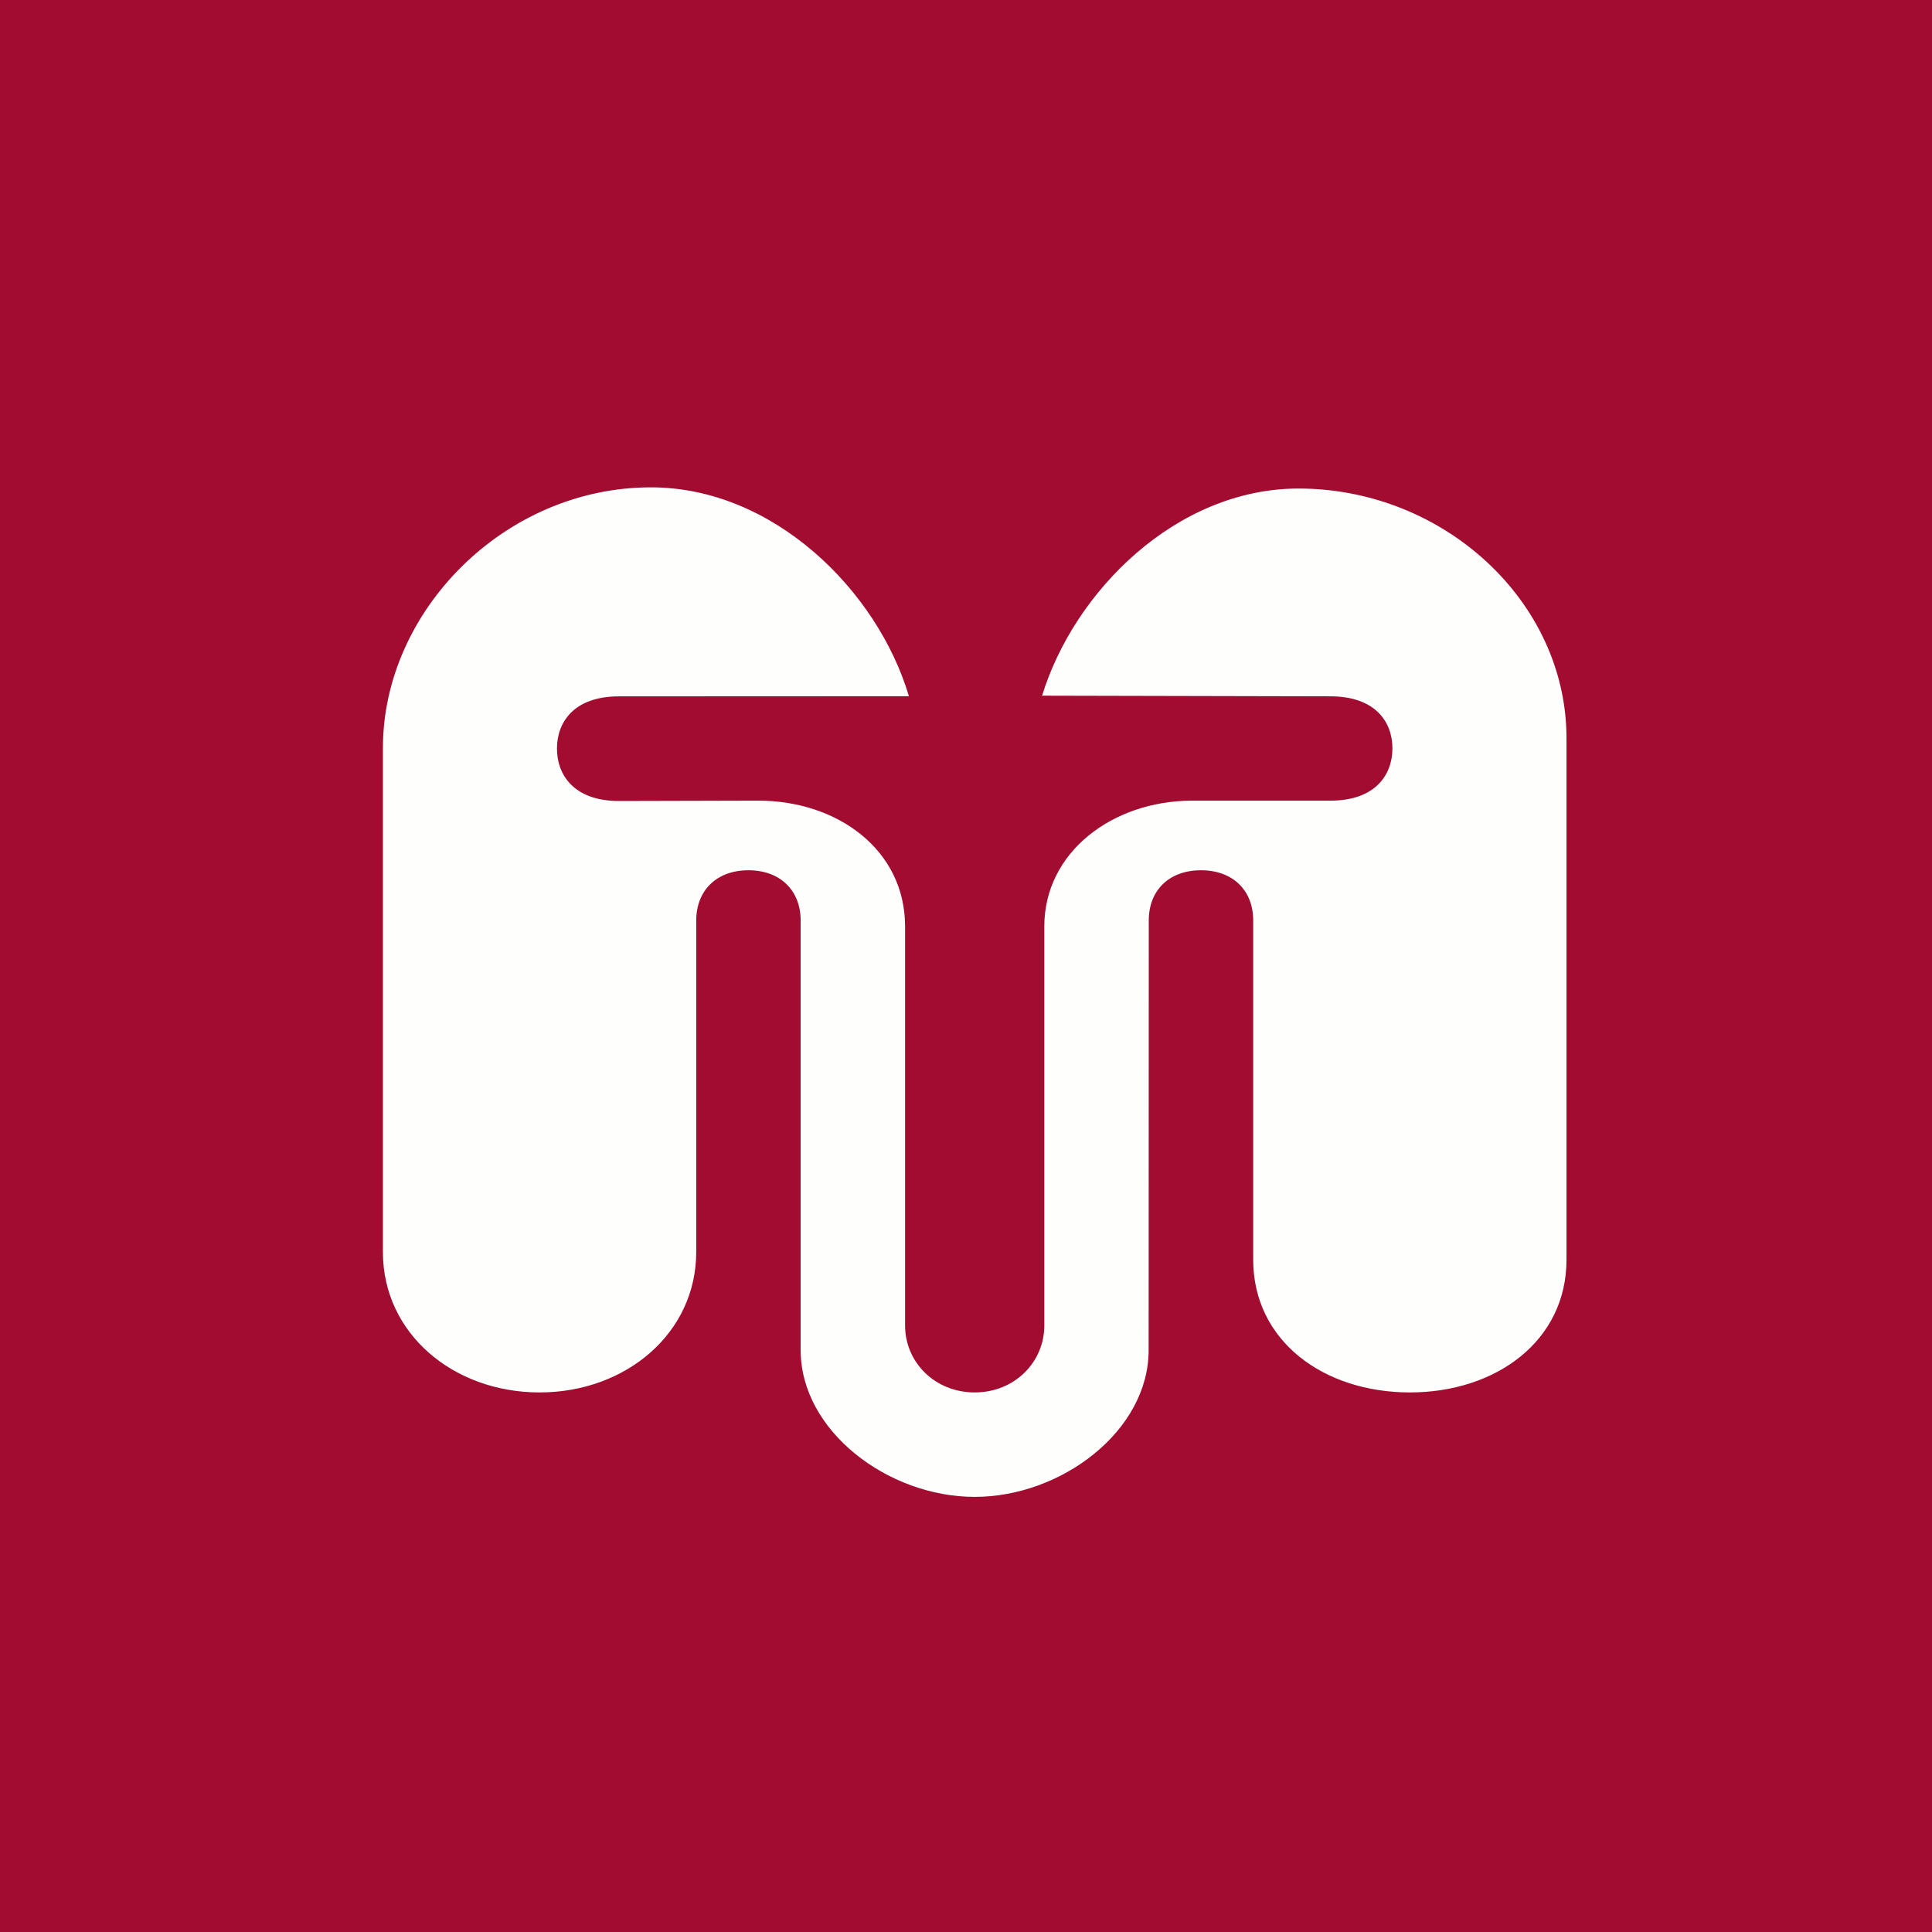 <svg width="60" height="60" viewBox="0 0 60 60" fill="none" xmlns="http://www.w3.org/2000/svg">
<rect x="0" y="0" width="60" height="60" fill="#808080" stroke="none"/>
<g clip-path="url(#clip0_150_977)">
<rect width="60" height="60" fill="white"/>
<g clip-path="url(#clip1_150_977)">
<path d="M0 0H60V60H0V0Z" fill="#A20C31"/>
<path fill-rule="evenodd" clip-rule="evenodd" d="M32.347 21.605L41.317 21.625C42.725 21.625 43.244 22.434 43.243 23.243C43.243 24.054 42.72 24.865 41.317 24.865H37.003C34.541 24.876 32.432 26.47 32.432 28.77V41.162C32.432 42.313 31.5 43.243 30.27 43.243C29.041 43.243 28.108 42.314 28.108 41.162V28.77C28.108 26.394 26.012 24.865 23.552 24.865L19.225 24.876C17.818 24.876 17.295 24.058 17.297 23.243C17.299 22.433 17.817 21.626 19.225 21.626L28.227 21.622C27.254 18.346 24.026 15.135 20.216 15.135C15.668 15.135 11.892 18.976 11.892 23.226V38.89C11.892 41.401 14.066 43.243 16.757 43.243C19.447 43.243 21.622 41.395 21.622 38.882V28.588C21.622 27.659 22.249 27.027 23.243 27.027C24.238 27.027 24.865 27.66 24.865 28.588V41.929C24.865 44.441 27.581 46.487 30.27 46.487C32.96 46.487 35.672 44.441 35.672 41.929L35.676 28.584C35.676 27.655 36.303 27.027 37.297 27.027C38.292 27.027 38.919 27.655 38.919 28.584V39.121C38.919 41.634 41.094 43.243 43.784 43.243C46.474 43.243 48.649 41.633 48.649 39.121V22.927C48.649 18.675 44.831 15.172 40.328 15.172C36.537 15.172 33.347 18.366 32.358 21.622L32.347 21.605Z" fill="#FEFEFD"/>
</g>
</g>
<defs>
<clipPath id="clip0_150_977">
<rect width="60" height="60" fill="white"/>
</clipPath>
<clipPath id="clip1_150_977">
<rect width="60" height="60" fill="white"/>
</clipPath>
</defs>
</svg>
